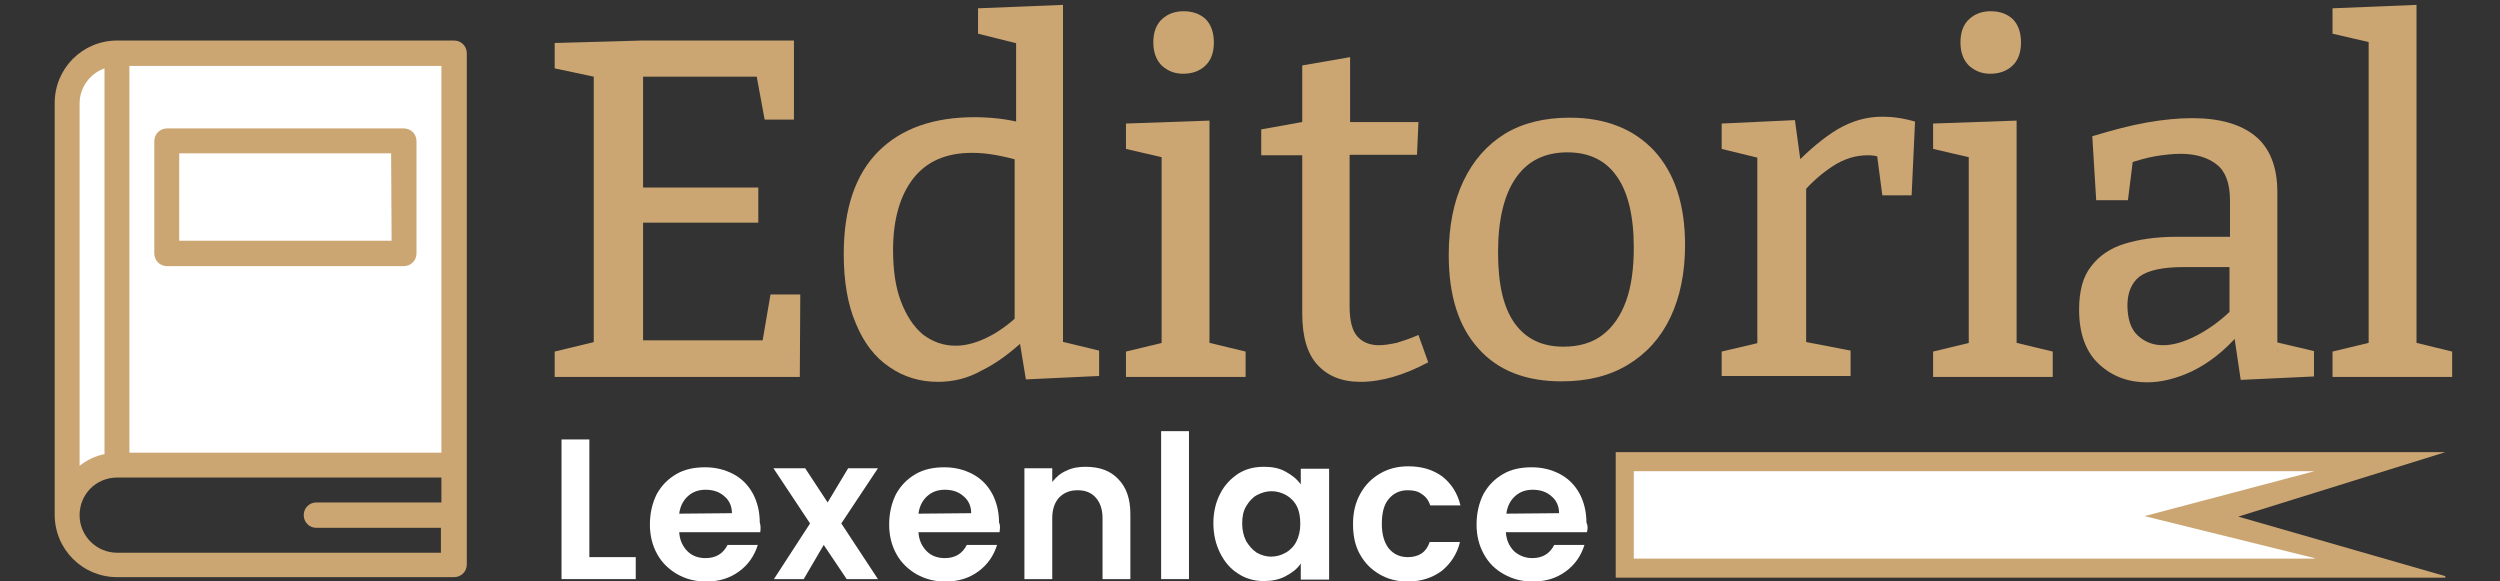 <?xml version="1.0" encoding="UTF-8"?>
<svg xmlns="http://www.w3.org/2000/svg" xmlns:xlink="http://www.w3.org/1999/xlink" version="1.1" id="Capa_1" x="0px" y="0px" viewBox="0 0 512 119" style="enable-background:new 0 0 512 119;" xml:space="preserve">
<rect x="0" y="0" width="512" height="119" fill="#333333" stroke="none"/>
<style type="text/css">
	.st0{fill:#CBA672;}
	.st1{fill:#FFFFFF;}
</style>
<g>
	<path class="st0" d="M157.8,60.3h6.1l-0.1,16.9h-50.2V72l9.5-2.3l-1.5,2.2v-58L123,16l-9.4-2V8.8l17.9-0.5h31.1v16.2h-6l-1.9-10.3   l2,1.5H130l1.7-1.7v26.1l-1.7-1.7h25.3v7.2H130l1.7-2v27.8l-1.7-1.7h28l-2.1,1.7L157.8,60.3z"></path>
	<path class="st0" d="M192.1,78.2c-3.7,0-7-1-9.9-3c-3-2-5.3-5-6.9-8.9c-1.7-3.9-2.5-8.7-2.5-14.3c0-9.3,2.4-16.3,7.1-21   c4.7-4.7,11.3-7,19.7-7c1.6,0,3.3,0.1,5.1,0.3c1.7,0.2,3.5,0.6,5.4,1l-2,1.1V7.9l1,1.2l-8.8-2.2V1.7L217.7,1v70.3l-1.3-1.6l8.7,2.1   V77l-15,0.7l-1.4-8.5l1.1,0.4c-3,2.8-5.9,4.9-8.8,6.3C198.2,77.5,195.2,78.2,192.1,78.2z M195.7,70.8c2.1,0,4.3-0.6,6.5-1.7   c2.3-1.1,4.6-2.8,6.9-5l-1.3,3.1V30.6l1.3,2.4c-3.7-1.1-7-1.7-10-1.7c-5.4,0-9.4,1.8-12.1,5.3c-2.7,3.5-4.1,8.4-4.1,14.6   c0,4.1,0.5,7.6,1.6,10.5s2.6,5.2,4.5,6.8C191,70,193.2,70.8,195.7,70.8z"></path>
	<path class="st0" d="M247.7,71.2l-0.9-1.2l8.3,2v5.2h-24.5V72l8.3-2l-1,1.2V31.5l0.9,0.9l-8.2-1.9v-5.2l17.1-0.6L247.7,71.2   L247.7,71.2z M242.3,15.1c-1.8,0-3.2-0.6-4.4-1.7c-1.1-1.1-1.7-2.7-1.7-4.7c0-2.1,0.6-3.7,1.8-4.8s2.7-1.6,4.4-1.6   c1.8,0,3.3,0.5,4.5,1.6c1.1,1.1,1.7,2.7,1.7,4.8s-0.6,3.7-1.8,4.8S244.1,15.1,242.3,15.1z"></path>
	<path class="st0" d="M278.6,78.2c-3.8,0-6.7-1.2-8.8-3.5c-2.1-2.3-3.1-5.8-3.1-10.5V30.4l1.4,1.4h-9.8v-5.3l10-1.8l-1.6,1.9V13.4   l9.8-1.7v14.8l-1.2-1.5h15.2l-0.3,6.7h-15l1.2-1.4v32.5c0,2.8,0.5,4.8,1.5,6s2.5,1.9,4.5,1.9c1.1,0,2.3-0.2,3.7-0.5   c1.3-0.4,2.8-0.9,4.4-1.6l2,5.6C287.6,76.8,283,78.2,278.6,78.2z"></path>
	<path class="st0" d="M321.5,24.1c7.3,0,13.1,2.3,17.3,6.8c4.2,4.6,6.3,11,6.3,19.3c0,5.6-1,10.6-3,14.8s-4.9,7.4-8.7,9.7   c-3.8,2.3-8.3,3.4-13.6,3.4c-7.3,0-13-2.2-17-6.7c-4.1-4.5-6.1-10.9-6.1-19.2c0-5.8,1-10.9,3-15.1s4.8-7.4,8.5-9.7   C311.8,25.2,316.3,24.1,321.5,24.1z M321,31.2c-4.7,0-8.2,1.8-10.6,5.3s-3.6,8.6-3.6,15.2c0,6.5,1.1,11.3,3.4,14.5s5.6,4.8,10,4.8   c3.2,0,5.9-0.8,8-2.4s3.7-3.9,4.8-6.9c1.1-3,1.6-6.7,1.6-11c0-6.5-1.2-11.4-3.5-14.6C328.9,32.9,325.5,31.2,321,31.2z"></path>
	<path class="st0" d="M352.6,77.2V72l8.5-2l-1.2,1.7V30.8l1.3,1.8l-8.6-2.1v-5.2l15-0.7l1.3,9.5l-1.3-0.4c3-3.1,5.9-5.5,8.7-7.2   c2.9-1.7,5.9-2.6,9.2-2.6c2.1,0,4.3,0.3,6.7,1L391.5,40h-6l-1.3-9.9l1.1,2.1c-0.5-0.1-0.9-0.2-1.4-0.3c-0.5-0.1-1-0.1-1.4-0.1   c-2.4,0-4.8,0.7-7.1,2.2c-2.3,1.5-4.5,3.4-6.4,5.7l0.9-2.9v34.7l-1.3-1.7l10.4,2V77h-26.4V77.2z"></path>
	<path class="st0" d="M413,71.2l-0.9-1.2l8.3,2v5.2h-24.5V72l8.3-2l-1,1.2V31.5l0.9,0.9l-8.2-1.9v-5.2l17.1-0.6L413,71.2L413,71.2z    M407.6,15.1c-1.8,0-3.2-0.6-4.4-1.7c-1.1-1.1-1.7-2.7-1.7-4.7c0-2.1,0.6-3.7,1.8-4.8c1.2-1.1,2.7-1.6,4.4-1.6   c1.8,0,3.3,0.5,4.5,1.6c1.1,1.1,1.7,2.7,1.7,4.8s-0.6,3.7-1.8,4.8C410.9,14.6,409.4,15.1,407.6,15.1z"></path>
	<path class="st0" d="M466.5,71.9l-1.5-2.1l8.9,2.1v5.2l-15,0.7l-1.4-9.4l0.8,0.3c-2.8,3.2-5.9,5.6-9.1,7.2   c-3.3,1.6-6.5,2.4-9.5,2.4c-3.8,0-7.1-1.2-9.8-3.7c-2.7-2.5-4.1-6.2-4.1-11.2c0-3.8,0.8-6.8,2.5-8.9c1.6-2.1,3.9-3.7,6.9-4.6   c3-0.9,6.4-1.4,10.4-1.4h12l-0.9,1.1V41c0-3.4-0.9-5.9-2.7-7.3s-4.2-2.2-7.4-2.2c-1.6,0-3.4,0.2-5.2,0.5c-1.8,0.3-3.8,0.9-5.9,1.6   l1.4-1.4l-1.1,8.8h-6.5l-0.8-13.1c4-1.2,7.7-2.2,11.1-2.8c3.4-0.6,6.5-0.9,9.4-0.9c5.5,0,9.8,1.2,12.8,3.6s4.6,6.3,4.6,11.5v32.6   H466.5z M435.7,62.5c0,2.8,0.7,4.9,2.1,6.2c1.4,1.3,3.1,2,5.2,2s4.4-0.7,6.9-2s5-3.1,7.3-5.4l-0.6,2.5V53.7l0.9,1h-10.4   c-4.3,0-7.3,0.7-9,2C436.6,57.9,435.7,59.9,435.7,62.5z"></path>
	<path class="st0" d="M494.9,71.2L494,70l8.2,2v5.2h-24.5V72l8.3-2l-0.9,1.2V7.9l0.8,0.9l-8.2-1.9V1.7L494.9,1V71.2z"></path>
</g>
<g>
	<path class="st1" d="M120.8,114.1h9.4v4.5H115V90h5.7v24.1H120.8z"></path>
	<path class="st1" d="M155.7,109h-16.6c0.1,1.6,0.7,2.9,1.7,3.9s2.3,1.4,3.7,1.4c2.1,0,3.6-0.9,4.5-2.7h6.2c-0.7,2.2-1.9,4-3.8,5.4   c-1.9,1.4-4.1,2.1-6.8,2.1c-2.2,0-4.1-0.5-5.9-1.5c-1.7-1-3.1-2.3-4.1-4.1c-1-1.8-1.5-3.8-1.5-6.1c0-2.3,0.5-4.4,1.4-6.2   c1-1.8,2.3-3.1,4-4.1s3.7-1.4,5.9-1.4s4.1,0.5,5.8,1.4s3,2.2,4,4c0.9,1.7,1.4,3.7,1.4,5.9C155.8,107.6,155.8,108.3,155.7,109z    M149.9,105.1c0-1.5-0.6-2.7-1.6-3.5c-1-0.9-2.3-1.3-3.8-1.3c-1.4,0-2.6,0.4-3.6,1.3s-1.6,2.1-1.8,3.6L149.9,105.1L149.9,105.1z"></path>
	<path class="st1" d="M173.4,118.6l-4.7-7l-4.1,7h-6.1l7.4-11.4l-7.5-11.3h6.5l4.6,7l4.2-7h6.1l-7.5,11.3l7.5,11.4H173.4z"></path>
	<path class="st1" d="M204.7,109h-16.6c0.1,1.6,0.7,2.9,1.7,3.9s2.3,1.4,3.7,1.4c2.1,0,3.6-0.9,4.5-2.7h6.2c-0.7,2.2-1.9,4-3.8,5.4   c-1.9,1.4-4.1,2.1-6.8,2.1c-2.2,0-4.1-0.5-5.9-1.5c-1.7-1-3.1-2.3-4.1-4.1c-1-1.8-1.5-3.8-1.5-6.1c0-2.3,0.5-4.4,1.4-6.2   c1-1.8,2.3-3.1,4-4.1s3.7-1.4,5.9-1.4s4.1,0.5,5.8,1.4s3,2.2,4,4c0.9,1.7,1.4,3.7,1.4,5.9C204.9,107.6,204.8,108.3,204.7,109z    M198.9,105.1c0-1.5-0.6-2.7-1.6-3.5c-1-0.9-2.3-1.3-3.8-1.3c-1.4,0-2.6,0.4-3.6,1.3s-1.6,2.1-1.8,3.6L198.9,105.1L198.9,105.1z"></path>
	<path class="st1" d="M229,98.1c1.7,1.7,2.5,4.1,2.5,7.2v13.3h-5.7v-12.5c0-1.8-0.5-3.2-1.4-4.2s-2.1-1.5-3.7-1.5   c-1.6,0-2.8,0.5-3.8,1.5c-0.9,1-1.4,2.4-1.4,4.2v12.5h-5.7V95.9h5.7v2.8c0.8-1,1.7-1.8,2.9-2.3c1.2-0.6,2.5-0.8,3.9-0.8   C225.2,95.6,227.4,96.4,229,98.1z"></path>
	<path class="st1" d="M243.5,88.3v30.3h-5.7V88.3H243.5z"></path>
	<path class="st1" d="M249.9,101.1c0.9-1.8,2.2-3.1,3.7-4.1c1.6-1,3.3-1.4,5.3-1.4c1.7,0,3.2,0.3,4.4,1c1.3,0.7,2.3,1.5,3.1,2.6V96   h5.8v22.7h-5.8v-3.3c-0.7,1.1-1.8,1.9-3.1,2.6c-1.3,0.7-2.8,1-4.5,1c-1.9,0-3.7-0.5-5.2-1.5c-1.6-1-2.8-2.4-3.7-4.2   c-0.9-1.8-1.4-3.8-1.4-6.2C248.5,104.9,249,102.8,249.9,101.1z M265.6,103.7c-0.5-1-1.3-1.8-2.2-2.3c-0.9-0.5-1.9-0.8-3-0.8   s-2,0.3-3,0.8c-0.9,0.5-1.6,1.3-2.2,2.3c-0.6,1-0.8,2.2-0.8,3.5c0,1.4,0.3,2.6,0.8,3.6c0.6,1,1.3,1.8,2.2,2.4   c0.9,0.5,1.9,0.8,2.9,0.8c1.1,0,2.1-0.3,3-0.8s1.7-1.3,2.2-2.3s0.8-2.2,0.8-3.6S266.1,104.7,265.6,103.7z"></path>
	<path class="st1" d="M278.6,101.1c1-1.8,2.3-3.1,4-4.1s3.6-1.5,5.8-1.5c2.8,0,5.1,0.7,7,2.1c1.8,1.4,3.1,3.4,3.7,5.9h-6.2   c-0.3-1-0.9-1.8-1.7-2.3c-0.8-0.6-1.7-0.8-2.9-0.8c-1.6,0-2.9,0.6-3.9,1.8c-1,1.2-1.4,2.9-1.4,5.1s0.5,3.8,1.4,5   c1,1.2,2.3,1.8,3.9,1.8c2.3,0,3.8-1,4.5-3.1h6.2c-0.6,2.5-1.9,4.4-3.7,5.9c-1.9,1.4-4.2,2.2-7,2.2c-2.2,0-4.1-0.5-5.8-1.5   s-3-2.3-4-4.1c-1-1.8-1.4-3.8-1.4-6.2C277.1,104.9,277.6,102.9,278.6,101.1z"></path>
	<path class="st1" d="M325,109h-16.6c0.1,1.6,0.7,2.9,1.7,3.9c1,0.9,2.3,1.4,3.7,1.4c2.1,0,3.6-0.9,4.5-2.7h6.2   c-0.7,2.2-1.9,4-3.8,5.4s-4.1,2.1-6.8,2.1c-2.2,0-4.1-0.5-5.9-1.5s-3.1-2.3-4.1-4.1c-1-1.8-1.5-3.8-1.5-6.1c0-2.3,0.5-4.4,1.4-6.2   c1-1.8,2.3-3.1,4-4.1s3.7-1.4,5.9-1.4c2.2,0,4.1,0.5,5.8,1.4c1.7,0.9,3,2.2,4,4c0.9,1.7,1.4,3.7,1.4,5.9   C325.2,107.6,325.2,108.3,325,109z M319.3,105.1c0-1.5-0.6-2.7-1.6-3.5c-1-0.9-2.3-1.3-3.8-1.3c-1.4,0-2.6,0.4-3.6,1.3   s-1.6,2.1-1.8,3.6L319.3,105.1L319.3,105.1z"></path>
</g>
<g id="CUSTOM-group">
	<path class="st1" d="M13.8,101.1c0,0,4.5-6,16.2-5.8s61.7,0,61.7,0V11.9H24c0,0-10.8,3.6-10.2,11.7   C14.4,31.7,13.8,101.1,13.8,101.1z"></path>
	<g>
		<path class="st0" d="M24,118.2h69c1.4,0,2.6-1.1,2.6-2.6V95.2V10.9c0-1.4-1.1-2.6-2.6-2.6H24c-7.1,0-12.8,5.7-12.8,12.8v84.3    C11.2,112.5,16.9,118.2,24,118.2z M26.5,13.5h63.9v79.2H26.5V13.5z M16.3,21.2c0-3.3,2.1-6.1,5.1-7.2v79c-1.9,0.4-3.6,1.2-5.1,2.4    V21.2z M24,97.8h66.4v5.1H64.8c-1.4,0-2.6,1.1-2.6,2.6c0,1.4,1.1,2.6,2.6,2.6h25.5v5.1H24c-4.2,0-7.7-3.4-7.7-7.7    C16.3,101.2,19.7,97.8,24,97.8z"></path>
		<path class="st0" d="M82.7,26.3H34.2c-1.4,0-2.6,1.1-2.6,2.6v23c0,1.4,1.1,2.6,2.6,2.6h48.5c1.4,0,2.6-1.1,2.6-2.6v-23    C85.3,27.4,84.1,26.3,82.7,26.3z M80.2,49.3H36.7V31.4h43.4L80.2,49.3L80.2,49.3z"></path>
	</g>
</g>
<g>
	<polygon class="st0" points="458.4,105.8 500.8,118 500.8,118.3 330.9,118.3 330.9,92.6 500.8,92.6  "></polygon>
	<polygon class="st1" points="439.2,105.7 474,114.3 474,114.4 334.6,114.4 334.6,96.5 474,96.5  "></polygon>
</g>
</svg>
